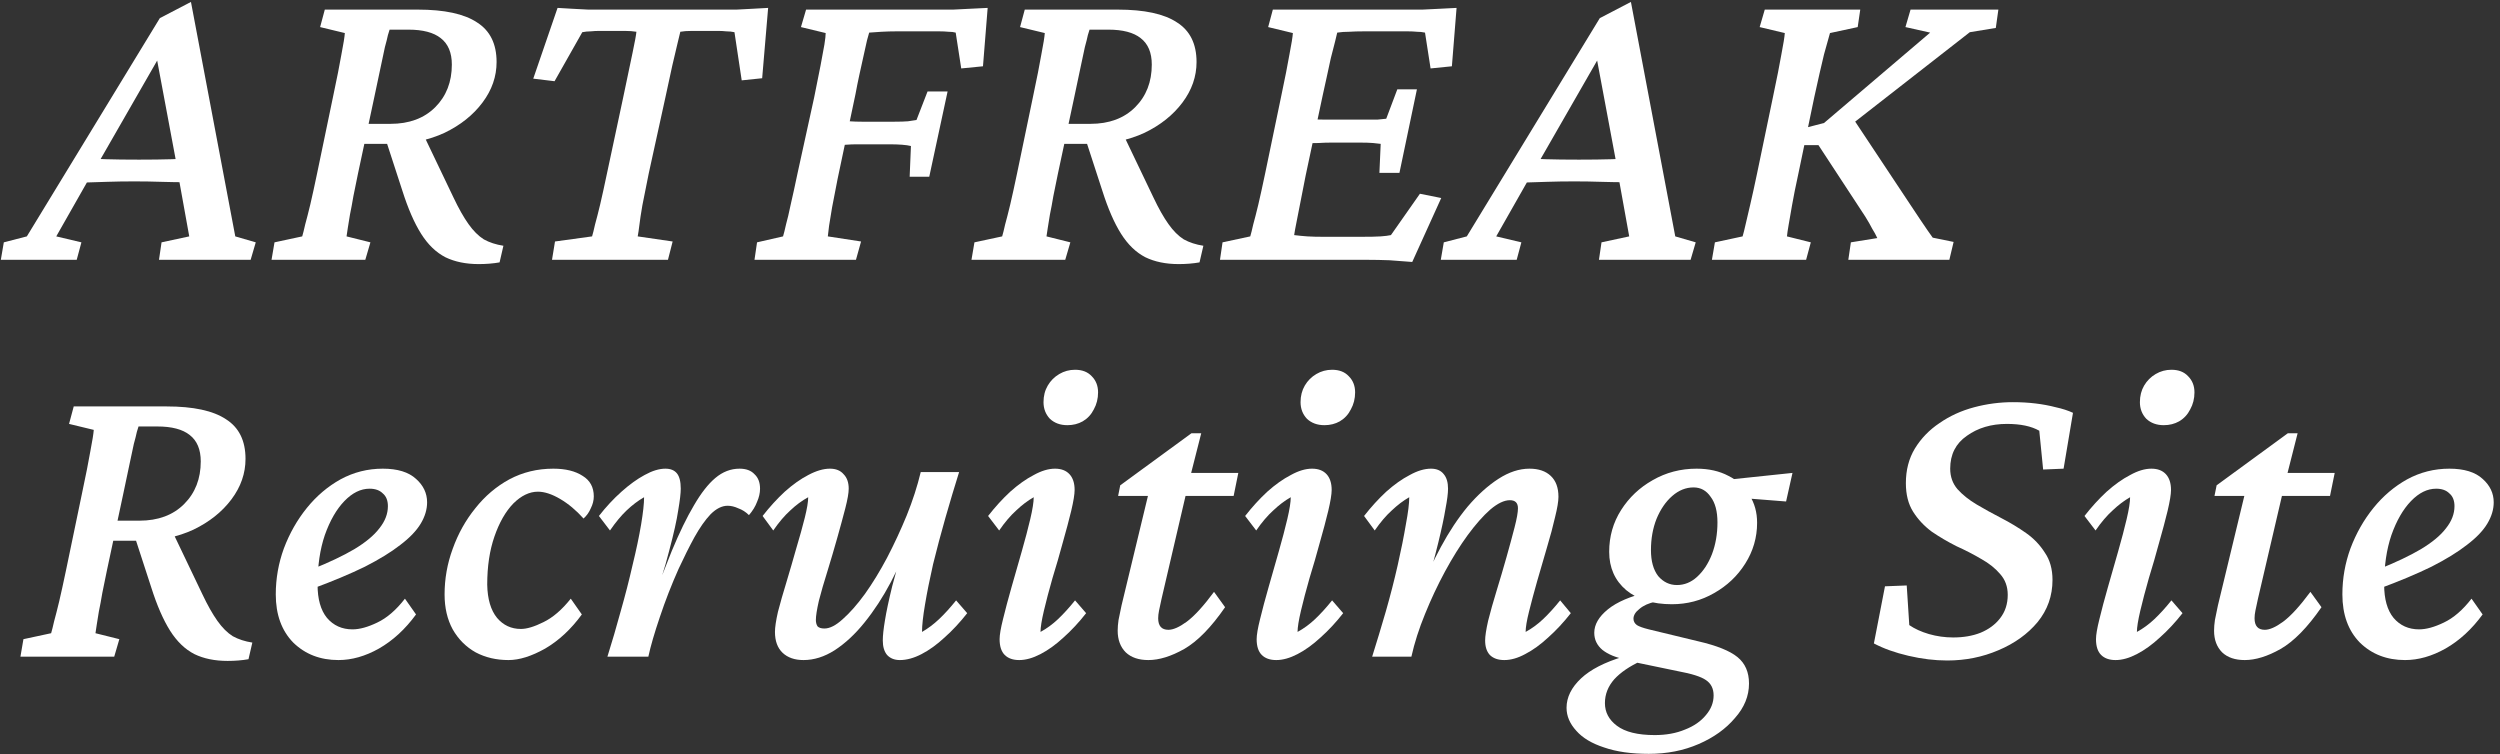 <svg width="126" height="38" viewBox="0 0 126 38" fill="none" xmlns="http://www.w3.org/2000/svg">
<rect x="0" y="0" width="126" height="38" fill="#333333" stroke="none"/>
<path d="M121.214 33.267C120.297 33.267 119.538 32.974 118.937 32.386C118.349 31.785 118.056 30.975 118.056 29.959C118.056 29.156 118.192 28.383 118.464 27.638C118.75 26.879 119.137 26.199 119.624 25.597C120.111 24.996 120.677 24.516 121.321 24.158C121.98 23.8 122.689 23.621 123.448 23.621C124.193 23.621 124.752 23.793 125.124 24.136C125.496 24.466 125.683 24.86 125.683 25.318C125.683 25.676 125.575 26.034 125.36 26.392C125.146 26.75 124.802 27.108 124.329 27.466C123.871 27.824 123.276 28.19 122.546 28.562C121.815 28.92 120.927 29.293 119.882 29.679V28.691C120.741 28.347 121.45 28.011 122.009 27.681C122.582 27.337 123.004 26.986 123.276 26.628C123.563 26.27 123.706 25.898 123.706 25.511C123.706 25.225 123.62 25.01 123.448 24.867C123.291 24.709 123.069 24.63 122.782 24.63C122.338 24.63 121.916 24.838 121.515 25.253C121.114 25.669 120.784 26.242 120.526 26.972C120.283 27.688 120.161 28.519 120.161 29.464C120.161 30.195 120.319 30.753 120.634 31.14C120.963 31.527 121.393 31.72 121.923 31.72C122.281 31.72 122.696 31.606 123.169 31.377C123.656 31.147 124.121 30.746 124.565 30.173L125.124 30.968C124.58 31.713 123.957 32.286 123.255 32.687C122.567 33.074 121.887 33.267 121.214 33.267Z" fill="white"/>
<path d="M117.003 30.603C116.301 31.62 115.614 32.322 114.94 32.709C114.282 33.081 113.68 33.267 113.136 33.267C112.649 33.267 112.269 33.138 111.997 32.88C111.725 32.608 111.589 32.243 111.589 31.785C111.589 31.627 111.603 31.448 111.632 31.248C111.675 31.047 111.725 30.803 111.782 30.517L113.114 24.996H111.61L111.718 24.459L115.306 21.837H115.8L115.134 24.459L113.802 30.173C113.745 30.431 113.702 30.632 113.673 30.775C113.644 30.918 113.63 31.047 113.63 31.162C113.63 31.548 113.802 31.742 114.146 31.742C114.389 31.742 114.697 31.606 115.069 31.334C115.456 31.047 115.914 30.546 116.444 29.83L117.003 30.603ZM114.124 24.996L114.36 23.835H117.669L117.433 24.996H114.124Z" fill="white"/>
<path d="M106.626 33.267C106.311 33.267 106.067 33.181 105.896 33.009C105.724 32.837 105.638 32.572 105.638 32.214C105.638 32 105.695 31.663 105.81 31.205C105.924 30.732 106.067 30.195 106.239 29.593C106.411 28.992 106.583 28.39 106.755 27.789C106.927 27.187 107.07 26.643 107.185 26.156C107.299 25.669 107.357 25.303 107.357 25.06C107.056 25.232 106.762 25.454 106.476 25.726C106.189 25.984 105.903 26.32 105.616 26.736L105.058 26.005C105.416 25.547 105.788 25.139 106.175 24.781C106.576 24.423 106.97 24.143 107.357 23.943C107.743 23.728 108.101 23.621 108.431 23.621C108.746 23.621 108.989 23.714 109.161 23.9C109.333 24.086 109.419 24.351 109.419 24.695C109.419 24.91 109.362 25.261 109.247 25.748C109.133 26.22 108.989 26.757 108.817 27.359C108.66 27.946 108.488 28.541 108.302 29.142C108.13 29.744 107.987 30.288 107.872 30.775C107.758 31.262 107.7 31.62 107.7 31.849C108.015 31.677 108.309 31.462 108.581 31.205C108.868 30.933 109.154 30.617 109.44 30.259L109.999 30.904C109.641 31.362 109.261 31.77 108.86 32.128C108.474 32.486 108.087 32.766 107.7 32.966C107.314 33.167 106.955 33.267 106.626 33.267ZM109.054 21.429C108.696 21.429 108.402 21.322 108.173 21.107C107.958 20.878 107.851 20.599 107.851 20.269C107.851 19.954 107.922 19.675 108.065 19.431C108.209 19.188 108.402 18.994 108.646 18.851C108.889 18.708 109.154 18.636 109.44 18.636C109.799 18.636 110.078 18.744 110.278 18.959C110.493 19.173 110.601 19.445 110.601 19.775C110.601 20.09 110.529 20.377 110.386 20.634C110.257 20.892 110.071 21.093 109.827 21.236C109.598 21.365 109.34 21.429 109.054 21.429Z" fill="white"/>
<path d="M98.14 33.289C97.51 33.289 96.858 33.21 96.185 33.052C95.511 32.895 94.931 32.687 94.444 32.429L95.003 29.55L96.099 29.507L96.228 31.505C96.5 31.692 96.829 31.842 97.216 31.956C97.617 32.071 98.025 32.128 98.441 32.128C98.956 32.128 99.414 32.05 99.816 31.892C100.231 31.72 100.56 31.477 100.804 31.162C101.062 30.832 101.19 30.438 101.19 29.98C101.19 29.565 101.062 29.214 100.804 28.927C100.56 28.641 100.245 28.39 99.859 28.175C99.472 27.946 99.056 27.731 98.612 27.531C98.183 27.316 97.767 27.072 97.366 26.8C96.98 26.514 96.664 26.177 96.421 25.791C96.177 25.404 96.056 24.924 96.056 24.351C96.056 23.692 96.206 23.112 96.507 22.611C96.822 22.095 97.237 21.666 97.753 21.322C98.269 20.964 98.849 20.699 99.493 20.527C100.138 20.355 100.789 20.269 101.448 20.269C101.849 20.269 102.229 20.291 102.587 20.334C102.945 20.377 103.289 20.441 103.618 20.527C103.948 20.599 104.234 20.692 104.478 20.806L104.005 23.621L102.974 23.664L102.78 21.709C102.379 21.479 101.835 21.365 101.148 21.365C100.36 21.365 99.687 21.565 99.128 21.966C98.569 22.353 98.29 22.904 98.29 23.621C98.29 24.022 98.412 24.365 98.655 24.652C98.913 24.938 99.235 25.196 99.622 25.425C100.009 25.654 100.424 25.884 100.868 26.113C101.312 26.342 101.728 26.593 102.114 26.865C102.501 27.137 102.816 27.466 103.06 27.853C103.317 28.225 103.446 28.684 103.446 29.228C103.446 30.03 103.196 30.739 102.694 31.355C102.193 31.956 101.534 32.429 100.718 32.773C99.916 33.117 99.056 33.289 98.14 33.289Z" fill="white"/>
<path d="M83.101 37.994C82.213 37.994 81.461 37.886 80.845 37.671C80.229 37.471 79.763 37.192 79.448 36.834C79.119 36.475 78.954 36.089 78.954 35.673C78.954 35.143 79.198 34.649 79.685 34.191C80.157 33.747 80.866 33.382 81.812 33.095L82.714 33.31C82.127 33.582 81.675 33.89 81.36 34.234C81.045 34.592 80.888 34.993 80.888 35.437C80.888 35.895 81.088 36.275 81.489 36.576C81.905 36.891 82.542 37.048 83.401 37.048C83.974 37.048 84.483 36.955 84.927 36.769C85.371 36.597 85.722 36.354 85.98 36.039C86.237 35.738 86.366 35.408 86.366 35.05C86.366 34.706 86.237 34.449 85.98 34.277C85.736 34.105 85.263 33.955 84.562 33.826L82.177 33.331L81.962 33.246C81.446 33.145 81.045 32.981 80.759 32.752C80.487 32.522 80.351 32.236 80.351 31.892C80.351 31.477 80.58 31.083 81.038 30.71C81.496 30.338 82.184 30.044 83.101 29.83L83.444 30.324C83.101 30.395 82.829 30.517 82.628 30.689C82.427 30.846 82.327 31.011 82.327 31.183C82.327 31.312 82.385 31.419 82.499 31.505C82.614 31.577 82.814 31.649 83.101 31.72L85.593 32.322C86.524 32.537 87.183 32.802 87.569 33.117C87.956 33.432 88.15 33.876 88.15 34.449C88.15 35.079 87.913 35.659 87.441 36.189C86.982 36.733 86.373 37.17 85.614 37.499C84.855 37.829 84.017 37.994 83.101 37.994ZM84.261 30.453C83.301 30.453 82.535 30.216 81.962 29.744C81.389 29.257 81.103 28.612 81.103 27.81C81.103 27.037 81.303 26.335 81.704 25.705C82.105 25.074 82.635 24.573 83.294 24.201C83.967 23.814 84.705 23.621 85.507 23.621C86.123 23.621 86.66 23.742 87.118 23.986C87.577 24.215 87.927 24.537 88.171 24.953C88.429 25.354 88.558 25.819 88.558 26.349C88.558 27.094 88.357 27.781 87.956 28.412C87.569 29.027 87.047 29.522 86.388 29.894C85.743 30.266 85.034 30.453 84.261 30.453ZM84.519 29.486C84.891 29.486 85.228 29.35 85.528 29.078C85.844 28.791 86.094 28.412 86.28 27.939C86.466 27.452 86.56 26.915 86.56 26.328C86.56 25.769 86.445 25.339 86.216 25.039C86.001 24.724 85.715 24.566 85.356 24.566C84.97 24.566 84.612 24.709 84.282 24.996C83.953 25.282 83.688 25.669 83.487 26.156C83.301 26.628 83.208 27.151 83.208 27.724C83.208 28.283 83.33 28.72 83.573 29.035C83.831 29.335 84.146 29.486 84.519 29.486ZM90.019 25.275L87.569 25.081L86.86 24.201L90.341 23.835L90.019 25.275Z" fill="white"/>
<path d="M75.817 33.267C75.502 33.267 75.259 33.181 75.087 33.009C74.929 32.837 74.851 32.594 74.851 32.279C74.851 32.064 74.901 31.735 75.001 31.291C75.116 30.832 75.259 30.324 75.431 29.765C75.603 29.206 75.767 28.648 75.925 28.089C76.082 27.531 76.219 27.029 76.333 26.585C76.448 26.141 76.505 25.819 76.505 25.619C76.505 25.346 76.369 25.21 76.097 25.21C75.81 25.21 75.481 25.368 75.109 25.683C74.75 25.998 74.371 26.428 73.97 26.972C73.583 27.502 73.204 28.111 72.831 28.798C72.459 29.486 72.122 30.202 71.821 30.947C71.521 31.677 71.291 32.393 71.134 33.095H69.157C69.386 32.365 69.616 31.606 69.845 30.818C70.074 30.016 70.275 29.235 70.446 28.476C70.618 27.717 70.754 27.037 70.855 26.435C70.969 25.834 71.026 25.375 71.026 25.06C70.726 25.232 70.432 25.454 70.146 25.726C69.859 25.984 69.573 26.32 69.286 26.736L68.749 26.005C69.107 25.547 69.48 25.139 69.866 24.781C70.267 24.423 70.661 24.143 71.048 23.943C71.435 23.728 71.793 23.621 72.122 23.621C72.409 23.621 72.623 23.714 72.767 23.9C72.91 24.072 72.981 24.315 72.981 24.63C72.981 24.86 72.939 25.196 72.853 25.64C72.781 26.084 72.659 26.657 72.487 27.359C72.316 28.061 72.079 28.927 71.778 29.959H71.564C71.85 29.128 72.201 28.333 72.616 27.574C73.032 26.8 73.483 26.12 73.97 25.533C74.471 24.945 74.987 24.48 75.517 24.136C76.047 23.793 76.569 23.621 77.085 23.621C77.543 23.621 77.901 23.742 78.159 23.986C78.417 24.229 78.546 24.58 78.546 25.039C78.546 25.268 78.489 25.611 78.374 26.07C78.274 26.514 78.138 27.022 77.966 27.595C77.808 28.154 77.644 28.72 77.472 29.293C77.314 29.851 77.178 30.36 77.064 30.818C76.949 31.276 76.892 31.62 76.892 31.849C77.207 31.677 77.5 31.462 77.772 31.205C78.059 30.933 78.345 30.617 78.632 30.259L79.169 30.904C78.811 31.362 78.431 31.77 78.03 32.128C77.644 32.486 77.257 32.766 76.87 32.966C76.498 33.167 76.147 33.267 75.817 33.267Z" fill="white"/>
<path d="M64.323 33.267C64.008 33.267 63.765 33.181 63.593 33.009C63.421 32.837 63.335 32.572 63.335 32.214C63.335 32 63.392 31.663 63.507 31.205C63.621 30.732 63.765 30.195 63.937 29.593C64.109 28.992 64.28 28.39 64.452 27.789C64.624 27.187 64.767 26.643 64.882 26.156C64.996 25.669 65.054 25.303 65.054 25.06C64.753 25.232 64.459 25.454 64.173 25.726C63.886 25.984 63.6 26.32 63.313 26.736L62.755 26.005C63.113 25.547 63.485 25.139 63.872 24.781C64.273 24.423 64.667 24.143 65.054 23.943C65.441 23.728 65.799 23.621 66.128 23.621C66.443 23.621 66.687 23.714 66.859 23.9C67.03 24.086 67.116 24.351 67.116 24.695C67.116 24.91 67.059 25.261 66.944 25.748C66.83 26.22 66.687 26.757 66.515 27.359C66.357 27.946 66.185 28.541 65.999 29.142C65.827 29.744 65.684 30.288 65.569 30.775C65.455 31.262 65.397 31.62 65.397 31.849C65.713 31.677 66.006 31.462 66.278 31.205C66.565 30.933 66.851 30.617 67.138 30.259L67.696 30.904C67.338 31.362 66.959 31.77 66.558 32.128C66.171 32.486 65.784 32.766 65.397 32.966C65.011 33.167 64.653 33.267 64.323 33.267ZM66.751 21.429C66.393 21.429 66.099 21.322 65.87 21.107C65.655 20.878 65.548 20.599 65.548 20.269C65.548 19.954 65.62 19.675 65.763 19.431C65.906 19.188 66.099 18.994 66.343 18.851C66.586 18.708 66.851 18.636 67.138 18.636C67.496 18.636 67.775 18.744 67.976 18.959C68.191 19.173 68.298 19.445 68.298 19.775C68.298 20.09 68.226 20.377 68.083 20.634C67.954 20.892 67.768 21.093 67.525 21.236C67.295 21.365 67.037 21.429 66.751 21.429Z" fill="white"/>
<path d="M61.745 30.603C61.043 31.62 60.356 32.322 59.683 32.709C59.024 33.081 58.422 33.267 57.878 33.267C57.391 33.267 57.011 33.138 56.739 32.88C56.467 32.608 56.331 32.243 56.331 31.785C56.331 31.627 56.345 31.448 56.374 31.248C56.417 31.047 56.467 30.803 56.525 30.517L57.856 24.996H56.353L56.46 24.459L60.048 21.837H60.542L59.876 24.459L58.544 30.173C58.487 30.431 58.444 30.632 58.415 30.775C58.386 30.918 58.372 31.047 58.372 31.162C58.372 31.548 58.544 31.742 58.888 31.742C59.131 31.742 59.439 31.606 59.812 31.334C60.198 31.047 60.657 30.546 61.187 29.83L61.745 30.603ZM58.866 24.996L59.103 23.835H62.411L62.175 24.996H58.866Z" fill="white"/>
<path d="M51.368 33.267C51.053 33.267 50.81 33.181 50.638 33.009C50.466 32.837 50.38 32.572 50.38 32.214C50.38 32 50.437 31.663 50.552 31.205C50.666 30.732 50.81 30.195 50.981 29.593C51.153 28.992 51.325 28.39 51.497 27.789C51.669 27.187 51.812 26.643 51.927 26.156C52.041 25.669 52.099 25.303 52.099 25.06C51.798 25.232 51.504 25.454 51.218 25.726C50.931 25.984 50.645 26.32 50.358 26.736L49.8 26.005C50.158 25.547 50.53 25.139 50.917 24.781C51.318 24.423 51.712 24.143 52.099 23.943C52.485 23.728 52.843 23.621 53.173 23.621C53.488 23.621 53.731 23.714 53.903 23.9C54.075 24.086 54.161 24.351 54.161 24.695C54.161 24.91 54.104 25.261 53.989 25.748C53.875 26.22 53.731 26.757 53.56 27.359C53.402 27.946 53.23 28.541 53.044 29.142C52.872 29.744 52.729 30.288 52.614 30.775C52.5 31.262 52.442 31.62 52.442 31.849C52.758 31.677 53.051 31.462 53.323 31.205C53.61 30.933 53.896 30.617 54.183 30.259L54.741 30.904C54.383 31.362 54.004 31.77 53.603 32.128C53.216 32.486 52.829 32.766 52.442 32.966C52.056 33.167 51.698 33.267 51.368 33.267ZM53.796 21.429C53.438 21.429 53.144 21.322 52.915 21.107C52.7 20.878 52.593 20.599 52.593 20.269C52.593 19.954 52.664 19.675 52.808 19.431C52.951 19.188 53.144 18.994 53.388 18.851C53.631 18.708 53.896 18.636 54.183 18.636C54.541 18.636 54.82 18.744 55.021 18.959C55.235 19.173 55.343 19.445 55.343 19.775C55.343 20.09 55.271 20.377 55.128 20.634C54.999 20.892 54.813 21.093 54.569 21.236C54.34 21.365 54.082 21.429 53.796 21.429Z" fill="white"/>
<path d="M41.829 23.621C42.13 23.621 42.359 23.714 42.517 23.9C42.688 24.072 42.775 24.315 42.775 24.63C42.775 24.845 42.717 25.175 42.603 25.619C42.488 26.063 42.352 26.564 42.194 27.123C42.037 27.681 41.872 28.24 41.7 28.798C41.528 29.343 41.385 29.837 41.271 30.281C41.17 30.725 41.12 31.047 41.12 31.248C41.12 31.377 41.149 31.484 41.206 31.57C41.278 31.641 41.392 31.677 41.55 31.677C41.822 31.677 42.13 31.52 42.474 31.205C42.832 30.89 43.204 30.467 43.591 29.937C43.978 29.393 44.35 28.784 44.708 28.111C45.066 27.423 45.396 26.714 45.696 25.984C45.997 25.239 46.233 24.509 46.405 23.793H48.339C48.11 24.523 47.881 25.289 47.651 26.091C47.422 26.893 47.215 27.674 47.028 28.433C46.856 29.192 46.72 29.873 46.62 30.474C46.52 31.061 46.47 31.52 46.47 31.849C46.771 31.677 47.057 31.462 47.329 31.205C47.616 30.933 47.902 30.617 48.188 30.259L48.747 30.904C48.389 31.362 48.01 31.77 47.608 32.128C47.222 32.486 46.835 32.766 46.448 32.966C46.062 33.167 45.696 33.267 45.353 33.267C45.081 33.267 44.866 33.181 44.708 33.009C44.565 32.837 44.493 32.594 44.493 32.279C44.493 32.035 44.529 31.699 44.601 31.269C44.672 30.825 44.794 30.252 44.966 29.55C45.152 28.834 45.396 27.968 45.696 26.951H45.911C45.639 27.781 45.303 28.576 44.901 29.335C44.5 30.095 44.056 30.775 43.569 31.377C43.097 31.964 42.595 32.429 42.066 32.773C41.55 33.102 41.027 33.267 40.497 33.267C40.053 33.267 39.702 33.145 39.444 32.902C39.187 32.658 39.058 32.307 39.058 31.849C39.058 31.62 39.108 31.283 39.208 30.839C39.323 30.395 39.466 29.894 39.638 29.335C39.81 28.762 39.974 28.197 40.132 27.638C40.304 27.065 40.447 26.55 40.562 26.091C40.676 25.633 40.733 25.289 40.733 25.06C40.418 25.232 40.118 25.454 39.831 25.726C39.545 25.984 39.258 26.32 38.972 26.736L38.435 26.005C38.793 25.547 39.165 25.139 39.552 24.781C39.953 24.423 40.347 24.143 40.733 23.943C41.135 23.728 41.5 23.621 41.829 23.621Z" fill="white"/>
<path d="M36.673 25.49C36.386 25.49 36.1 25.633 35.813 25.919C35.541 26.206 35.269 26.593 34.997 27.08C34.739 27.552 34.474 28.082 34.202 28.669C33.844 29.471 33.529 30.281 33.257 31.097C32.985 31.899 32.791 32.565 32.677 33.095H30.614C30.843 32.365 31.066 31.606 31.28 30.818C31.509 30.016 31.71 29.235 31.882 28.476C32.068 27.717 32.211 27.037 32.312 26.435C32.412 25.834 32.462 25.375 32.462 25.06C32.161 25.232 31.868 25.454 31.581 25.726C31.309 25.984 31.03 26.32 30.743 26.736L30.185 26.005C30.543 25.547 30.922 25.139 31.323 24.781C31.724 24.423 32.111 24.143 32.483 23.943C32.87 23.728 33.221 23.621 33.536 23.621C33.794 23.621 33.987 23.699 34.116 23.857C34.245 24.015 34.31 24.272 34.31 24.63C34.31 24.86 34.267 25.225 34.181 25.726C34.109 26.213 33.959 26.886 33.73 27.746C33.515 28.605 33.171 29.686 32.698 30.99H32.612C33.071 29.758 33.486 28.684 33.858 27.767C34.245 26.836 34.618 26.07 34.976 25.468C35.334 24.852 35.692 24.394 36.05 24.093C36.422 23.778 36.831 23.621 37.275 23.621C37.604 23.621 37.855 23.714 38.026 23.9C38.213 24.072 38.306 24.315 38.306 24.63C38.306 24.845 38.256 25.067 38.155 25.296C38.069 25.526 37.933 25.748 37.747 25.962C37.59 25.805 37.41 25.69 37.21 25.619C37.024 25.533 36.845 25.49 36.673 25.49Z" fill="white"/>
<path d="M27.112 24.781C26.683 24.781 26.267 24.981 25.866 25.382C25.48 25.783 25.164 26.335 24.921 27.037C24.677 27.738 24.556 28.548 24.556 29.464C24.57 30.195 24.735 30.753 25.05 31.14C25.365 31.512 25.766 31.699 26.253 31.699C26.554 31.699 26.933 31.584 27.392 31.355C27.864 31.126 28.323 30.732 28.767 30.173L29.325 30.968C28.781 31.713 28.165 32.286 27.478 32.687C26.79 33.074 26.174 33.267 25.63 33.267C25.014 33.267 24.463 33.138 23.976 32.88C23.489 32.608 23.102 32.221 22.816 31.72C22.543 31.219 22.407 30.632 22.407 29.959C22.407 29.171 22.543 28.404 22.816 27.66C23.088 26.901 23.467 26.22 23.954 25.619C24.441 25.003 25.014 24.516 25.673 24.158C26.346 23.8 27.084 23.621 27.886 23.621C28.502 23.621 28.996 23.742 29.368 23.986C29.741 24.215 29.927 24.559 29.927 25.017C29.927 25.218 29.877 25.418 29.776 25.619C29.691 25.819 29.569 25.991 29.411 26.134C29.039 25.719 28.645 25.39 28.23 25.146C27.814 24.902 27.442 24.781 27.112 24.781Z" fill="white"/>
<path d="M17.058 33.267C16.141 33.267 15.382 32.974 14.78 32.386C14.193 31.785 13.899 30.975 13.899 29.959C13.899 29.156 14.036 28.383 14.308 27.638C14.594 26.879 14.981 26.199 15.468 25.597C15.955 24.996 16.521 24.516 17.165 24.158C17.824 23.8 18.533 23.621 19.292 23.621C20.037 23.621 20.595 23.793 20.968 24.136C21.34 24.466 21.526 24.86 21.526 25.318C21.526 25.676 21.419 26.034 21.204 26.392C20.989 26.75 20.646 27.108 20.173 27.466C19.715 27.824 19.12 28.19 18.39 28.562C17.659 28.92 16.771 29.293 15.726 29.679V28.691C16.585 28.347 17.294 28.011 17.853 27.681C18.425 27.337 18.848 26.986 19.12 26.628C19.407 26.27 19.55 25.898 19.55 25.511C19.55 25.225 19.464 25.01 19.292 24.867C19.134 24.709 18.913 24.63 18.626 24.63C18.182 24.63 17.759 24.838 17.358 25.253C16.957 25.669 16.628 26.242 16.37 26.972C16.127 27.688 16.005 28.519 16.005 29.464C16.005 30.195 16.163 30.753 16.478 31.14C16.807 31.527 17.237 31.72 17.767 31.72C18.125 31.72 18.54 31.606 19.013 31.377C19.5 31.147 19.965 30.746 20.409 30.173L20.968 30.968C20.424 31.713 19.8 32.286 19.099 32.687C18.411 33.074 17.731 33.267 17.058 33.267Z" fill="white"/>
<path d="M1.03 33.095L1.181 32.214L2.577 31.914C2.62 31.77 2.67 31.57 2.728 31.312C2.799 31.054 2.885 30.718 2.985 30.302C3.086 29.873 3.2 29.35 3.329 28.734L4.124 24.91C4.325 23.964 4.468 23.241 4.554 22.74C4.654 22.224 4.711 21.866 4.726 21.666L3.48 21.365L3.716 20.484H8.399C9.746 20.484 10.741 20.699 11.386 21.128C12.045 21.544 12.374 22.21 12.374 23.127C12.374 23.857 12.138 24.537 11.665 25.168C11.192 25.798 10.555 26.306 9.753 26.693C8.951 27.065 8.056 27.252 7.067 27.252H5.499L5.692 26.242H7.024C7.97 26.242 8.722 25.962 9.28 25.404C9.839 24.845 10.118 24.129 10.118 23.255C10.118 22.654 9.932 22.21 9.56 21.923C9.202 21.637 8.657 21.494 7.927 21.494H6.982C6.967 21.537 6.939 21.63 6.896 21.773C6.867 21.916 6.817 22.117 6.745 22.375C6.688 22.632 6.616 22.969 6.53 23.384C6.444 23.8 6.337 24.308 6.208 24.91L5.392 28.734C5.306 29.164 5.227 29.55 5.155 29.894C5.098 30.238 5.041 30.546 4.983 30.818C4.94 31.076 4.905 31.298 4.876 31.484C4.847 31.656 4.826 31.799 4.812 31.914L6.015 32.214L5.757 33.095H1.03ZM11.472 33.31C10.827 33.31 10.269 33.196 9.796 32.966C9.323 32.723 8.915 32.329 8.571 31.785C8.228 31.24 7.912 30.517 7.626 29.615L6.745 26.908L8.55 26.5L10.204 29.959C10.462 30.503 10.713 30.947 10.956 31.291C11.2 31.634 11.457 31.892 11.73 32.064C12.016 32.221 12.345 32.329 12.718 32.386L12.524 33.224C12.367 33.253 12.195 33.274 12.009 33.289C11.837 33.303 11.658 33.31 11.472 33.31Z" fill="white"/>
<path d="M93.155 13.095L93.284 12.214L94.616 11.999C94.545 11.842 94.459 11.684 94.359 11.527C94.272 11.355 94.158 11.155 94.015 10.925L91.651 7.316H90.663L90.856 6.478L91.931 6.199L97.28 1.644L96.034 1.365L96.292 0.484L100.718 0.484L100.589 1.408L99.278 1.623L93.22 6.349L93.177 5.64L96.271 10.302C96.471 10.603 96.643 10.861 96.786 11.076C96.929 11.29 97.051 11.47 97.151 11.613C97.252 11.756 97.338 11.878 97.409 11.978L98.462 12.193L98.247 13.095H93.155ZM86.28 13.095L86.431 12.214L87.827 11.914C87.87 11.77 87.92 11.57 87.978 11.312C88.035 11.054 88.114 10.718 88.214 10.302C88.314 9.873 88.429 9.35 88.558 8.734L89.353 4.91C89.553 3.964 89.696 3.241 89.782 2.74C89.882 2.224 89.94 1.866 89.954 1.666L88.687 1.365L88.944 0.484H93.757L93.628 1.365L92.231 1.666C92.174 1.852 92.074 2.21 91.931 2.74C91.802 3.27 91.637 3.993 91.437 4.91L90.642 8.734C90.498 9.393 90.391 9.93 90.319 10.345C90.248 10.761 90.191 11.09 90.147 11.334C90.105 11.577 90.076 11.77 90.062 11.914L91.265 12.214L91.028 13.095H86.28Z" fill="white"/>
<path d="M72.616 13.095L72.767 12.214L73.927 11.914L80.63 0.914L82.198 0.097L84.433 11.914L85.464 12.214L85.206 13.095H80.587L80.716 12.214L82.112 11.914L81.554 8.82L81.446 8.132L80.394 2.503L80.909 2.332L77.579 8.132L77.192 8.777L75.409 11.914L76.677 12.214L76.441 13.095H72.616ZM76.612 9.207L76.849 7.982C77.121 7.996 77.479 8.011 77.923 8.025C78.367 8.039 78.918 8.046 79.577 8.046C80.207 8.046 80.752 8.039 81.21 8.025C81.668 8.011 82.026 7.996 82.284 7.982L82.026 9.185C81.597 9.185 81.153 9.178 80.694 9.164C80.25 9.149 79.799 9.142 79.341 9.142C78.868 9.142 78.41 9.149 77.966 9.164C77.536 9.178 77.085 9.192 76.612 9.207Z" fill="white"/>
<path d="M71.177 13.203C70.819 13.174 70.439 13.145 70.038 13.117C69.637 13.102 69.272 13.095 68.942 13.095H61.487L61.616 12.214L63.013 11.914C63.056 11.77 63.106 11.57 63.163 11.312C63.235 11.054 63.321 10.718 63.421 10.302C63.521 9.873 63.636 9.35 63.765 8.734L64.56 4.91C64.76 3.964 64.903 3.241 64.989 2.74C65.09 2.224 65.147 1.866 65.161 1.666L63.915 1.365L64.151 0.484H70.941C71.17 0.484 71.42 0.484 71.692 0.484C71.979 0.47 72.272 0.455 72.573 0.441C72.874 0.427 73.153 0.412 73.411 0.398L73.175 3.341L72.101 3.449L71.821 1.644C71.692 1.615 71.556 1.601 71.413 1.601C71.27 1.587 71.12 1.58 70.962 1.58H68.728C68.456 1.58 68.212 1.587 67.997 1.601C67.782 1.601 67.582 1.615 67.396 1.644C67.381 1.701 67.345 1.852 67.288 2.095C67.231 2.324 67.159 2.604 67.073 2.933C67.002 3.248 66.93 3.578 66.859 3.921C66.787 4.251 66.722 4.544 66.665 4.802L65.806 8.841C65.748 9.142 65.677 9.507 65.591 9.937C65.505 10.367 65.426 10.768 65.355 11.14C65.283 11.498 65.24 11.735 65.226 11.849C65.455 11.878 65.677 11.899 65.892 11.914C66.121 11.928 66.393 11.935 66.708 11.935H68.577C69.05 11.935 69.386 11.928 69.587 11.914C69.802 11.899 69.974 11.878 70.103 11.849L71.564 9.765L72.638 9.98L71.177 13.203ZM69.522 8.712L69.587 7.251C69.501 7.237 69.372 7.223 69.2 7.208C69.028 7.194 68.814 7.187 68.556 7.187H67.095C66.894 7.187 66.679 7.194 66.45 7.208C66.221 7.208 65.999 7.216 65.784 7.23L66.064 6.005C66.264 6.02 66.472 6.027 66.687 6.027C66.901 6.027 67.109 6.027 67.31 6.027H68.792C69.035 6.027 69.25 6.027 69.437 6.027C69.623 6.013 69.766 5.998 69.866 5.984L70.425 4.501H71.413L70.532 8.712H69.522Z" fill="white"/>
<path d="M48.962 13.095L49.112 12.214L50.509 11.914C50.552 11.77 50.602 11.57 50.659 11.312C50.731 11.054 50.817 10.718 50.917 10.302C51.017 9.873 51.132 9.35 51.261 8.734L52.056 4.91C52.256 3.964 52.4 3.241 52.485 2.74C52.586 2.224 52.643 1.866 52.657 1.666L51.411 1.365L51.648 0.484H56.331C57.678 0.484 58.673 0.699 59.317 1.128C59.976 1.544 60.306 2.21 60.306 3.126C60.306 3.857 60.069 4.537 59.597 5.167C59.124 5.798 58.487 6.306 57.685 6.693C56.883 7.065 55.987 7.251 54.999 7.251H53.431L53.624 6.242H54.956C55.901 6.242 56.653 5.962 57.212 5.404C57.771 4.845 58.05 4.129 58.05 3.255C58.05 2.654 57.864 2.21 57.491 1.923C57.133 1.637 56.589 1.494 55.858 1.494H54.913C54.899 1.537 54.87 1.63 54.827 1.773C54.799 1.916 54.748 2.117 54.677 2.375C54.62 2.632 54.548 2.969 54.462 3.384C54.376 3.8 54.269 4.308 54.14 4.91L53.323 8.734C53.237 9.164 53.159 9.55 53.087 9.894C53.03 10.238 52.972 10.546 52.915 10.818C52.872 11.076 52.836 11.298 52.808 11.484C52.779 11.656 52.758 11.799 52.743 11.914L53.946 12.214L53.688 13.095H48.962ZM59.403 13.31C58.759 13.31 58.2 13.195 57.728 12.966C57.255 12.723 56.847 12.329 56.503 11.785C56.159 11.24 55.844 10.517 55.558 9.615L54.677 6.908L56.481 6.5L58.136 9.959C58.394 10.503 58.644 10.947 58.888 11.29C59.131 11.634 59.389 11.892 59.661 12.064C59.948 12.222 60.277 12.329 60.65 12.386L60.456 13.224C60.299 13.253 60.127 13.274 59.941 13.289C59.769 13.303 59.59 13.31 59.403 13.31Z" fill="white"/>
<path d="M38.026 13.095L38.155 12.214L39.466 11.914C39.509 11.77 39.559 11.57 39.616 11.312C39.688 11.054 39.767 10.718 39.853 10.302C39.953 9.873 40.067 9.35 40.196 8.734L41.034 4.91C41.163 4.279 41.271 3.742 41.356 3.298C41.442 2.854 41.507 2.503 41.55 2.246C41.593 1.973 41.614 1.78 41.614 1.666L40.368 1.365L40.626 0.484H47.308C47.523 0.484 47.766 0.484 48.038 0.484C48.31 0.47 48.597 0.455 48.898 0.441C49.198 0.427 49.492 0.412 49.778 0.398L49.542 3.341L48.446 3.449L48.167 1.644C48.067 1.615 47.945 1.601 47.802 1.601C47.659 1.587 47.508 1.58 47.351 1.58H45.159C44.93 1.58 44.687 1.587 44.429 1.601C44.171 1.615 43.963 1.63 43.806 1.644C43.791 1.687 43.756 1.816 43.698 2.031C43.655 2.231 43.598 2.489 43.526 2.804C43.455 3.105 43.383 3.427 43.312 3.771C43.24 4.1 43.175 4.423 43.118 4.738L42.216 9.013C42.101 9.586 42.008 10.066 41.937 10.453C41.879 10.825 41.829 11.133 41.786 11.377C41.758 11.606 41.736 11.785 41.722 11.914L43.398 12.171L43.14 13.095H38.026ZM45.847 8.906L45.911 7.359C45.797 7.33 45.646 7.309 45.46 7.294C45.274 7.28 45.059 7.273 44.816 7.273H43.183C43.011 7.273 42.832 7.28 42.646 7.294C42.459 7.309 42.259 7.323 42.044 7.337L42.302 6.07C42.459 6.084 42.631 6.098 42.817 6.113C43.018 6.127 43.226 6.134 43.441 6.134H45.073C45.36 6.134 45.589 6.127 45.761 6.113C45.947 6.084 46.09 6.063 46.191 6.048L46.749 4.609H47.759L46.835 8.906H45.847Z" fill="white"/>
<path d="M38.714 0.398L38.413 3.943L37.382 4.05L37.017 1.623C36.888 1.594 36.752 1.58 36.608 1.58C36.465 1.565 36.329 1.558 36.2 1.558H35.405C35.276 1.558 35.097 1.558 34.868 1.558C34.639 1.558 34.446 1.572 34.288 1.601C34.26 1.73 34.209 1.938 34.138 2.224C34.066 2.511 33.98 2.876 33.88 3.32C33.78 3.764 33.665 4.294 33.536 4.91L32.698 8.734C32.569 9.393 32.462 9.93 32.376 10.345C32.304 10.761 32.254 11.09 32.226 11.334C32.197 11.577 32.168 11.77 32.14 11.914L33.901 12.171L33.665 13.095H27.821L27.972 12.171L29.841 11.914C29.884 11.77 29.934 11.57 29.991 11.312C30.063 11.054 30.149 10.718 30.249 10.302C30.349 9.873 30.464 9.35 30.593 8.734L31.409 4.91C31.61 3.95 31.767 3.198 31.882 2.654C31.997 2.11 32.061 1.759 32.075 1.601C31.903 1.572 31.71 1.558 31.495 1.558C31.28 1.558 31.101 1.558 30.958 1.558H30.206C30.063 1.558 29.92 1.565 29.776 1.58C29.633 1.58 29.49 1.594 29.347 1.623L27.95 4.093L26.876 3.964L28.101 0.398C28.316 0.412 28.559 0.427 28.831 0.441C29.103 0.455 29.375 0.47 29.648 0.484C29.92 0.484 30.17 0.484 30.399 0.484H36.372C36.616 0.484 36.866 0.484 37.124 0.484C37.396 0.47 37.668 0.455 37.941 0.441C38.227 0.427 38.485 0.412 38.714 0.398Z" fill="white"/>
<path d="M13.685 13.095L13.835 12.214L15.232 11.914C15.274 11.77 15.325 11.57 15.382 11.312C15.454 11.054 15.539 10.718 15.64 10.302C15.74 9.873 15.855 9.35 15.983 8.734L16.778 4.91C16.979 3.964 17.122 3.241 17.208 2.74C17.308 2.224 17.366 1.866 17.38 1.666L16.134 1.365L16.37 0.484H21.054C22.4 0.484 23.396 0.699 24.04 1.128C24.699 1.544 25.028 2.21 25.028 3.126C25.028 3.857 24.792 4.537 24.319 5.167C23.847 5.798 23.209 6.306 22.407 6.693C21.605 7.065 20.71 7.251 19.722 7.251H18.153L18.347 6.242H19.679C20.624 6.242 21.376 5.962 21.935 5.404C22.493 4.845 22.773 4.129 22.773 3.255C22.773 2.654 22.586 2.21 22.214 1.923C21.856 1.637 21.312 1.494 20.581 1.494H19.636C19.622 1.537 19.593 1.63 19.55 1.773C19.521 1.916 19.471 2.117 19.399 2.375C19.342 2.632 19.271 2.969 19.185 3.384C19.099 3.8 18.991 4.308 18.862 4.91L18.046 8.734C17.96 9.164 17.881 9.55 17.81 9.894C17.752 10.238 17.695 10.546 17.638 10.818C17.595 11.076 17.559 11.298 17.53 11.484C17.502 11.656 17.48 11.799 17.466 11.914L18.669 12.214L18.411 13.095H13.685ZM24.126 13.31C23.482 13.31 22.923 13.195 22.45 12.966C21.978 12.723 21.569 12.329 21.226 11.785C20.882 11.24 20.567 10.517 20.28 9.615L19.399 6.908L21.204 6.5L22.858 9.959C23.116 10.503 23.367 10.947 23.61 11.29C23.854 11.634 24.112 11.892 24.384 12.064C24.67 12.222 25 12.329 25.372 12.386L25.179 13.224C25.021 13.253 24.849 13.274 24.663 13.289C24.491 13.303 24.312 13.31 24.126 13.31Z" fill="white"/>
<path d="M0.042 13.095L0.192 12.214L1.353 11.914L8.056 0.914L9.624 0.097L11.858 11.914L12.89 12.214L12.632 13.095H8.013L8.142 12.214L9.538 11.914L8.98 8.82L8.872 8.132L7.819 2.503L8.335 2.332L5.005 8.132L4.618 8.777L2.835 11.914L4.103 12.214L3.866 13.095H0.042ZM4.038 9.207L4.274 7.982C4.547 7.996 4.905 8.011 5.349 8.025C5.793 8.039 6.344 8.046 7.003 8.046C7.633 8.046 8.177 8.039 8.636 8.025C9.094 8.011 9.452 7.996 9.71 7.982L9.452 9.185C9.023 9.185 8.579 9.178 8.12 9.164C7.676 9.149 7.225 9.142 6.767 9.142C6.294 9.142 5.836 9.149 5.392 9.164C4.962 9.178 4.511 9.192 4.038 9.207Z" fill="white"/>
</svg>
